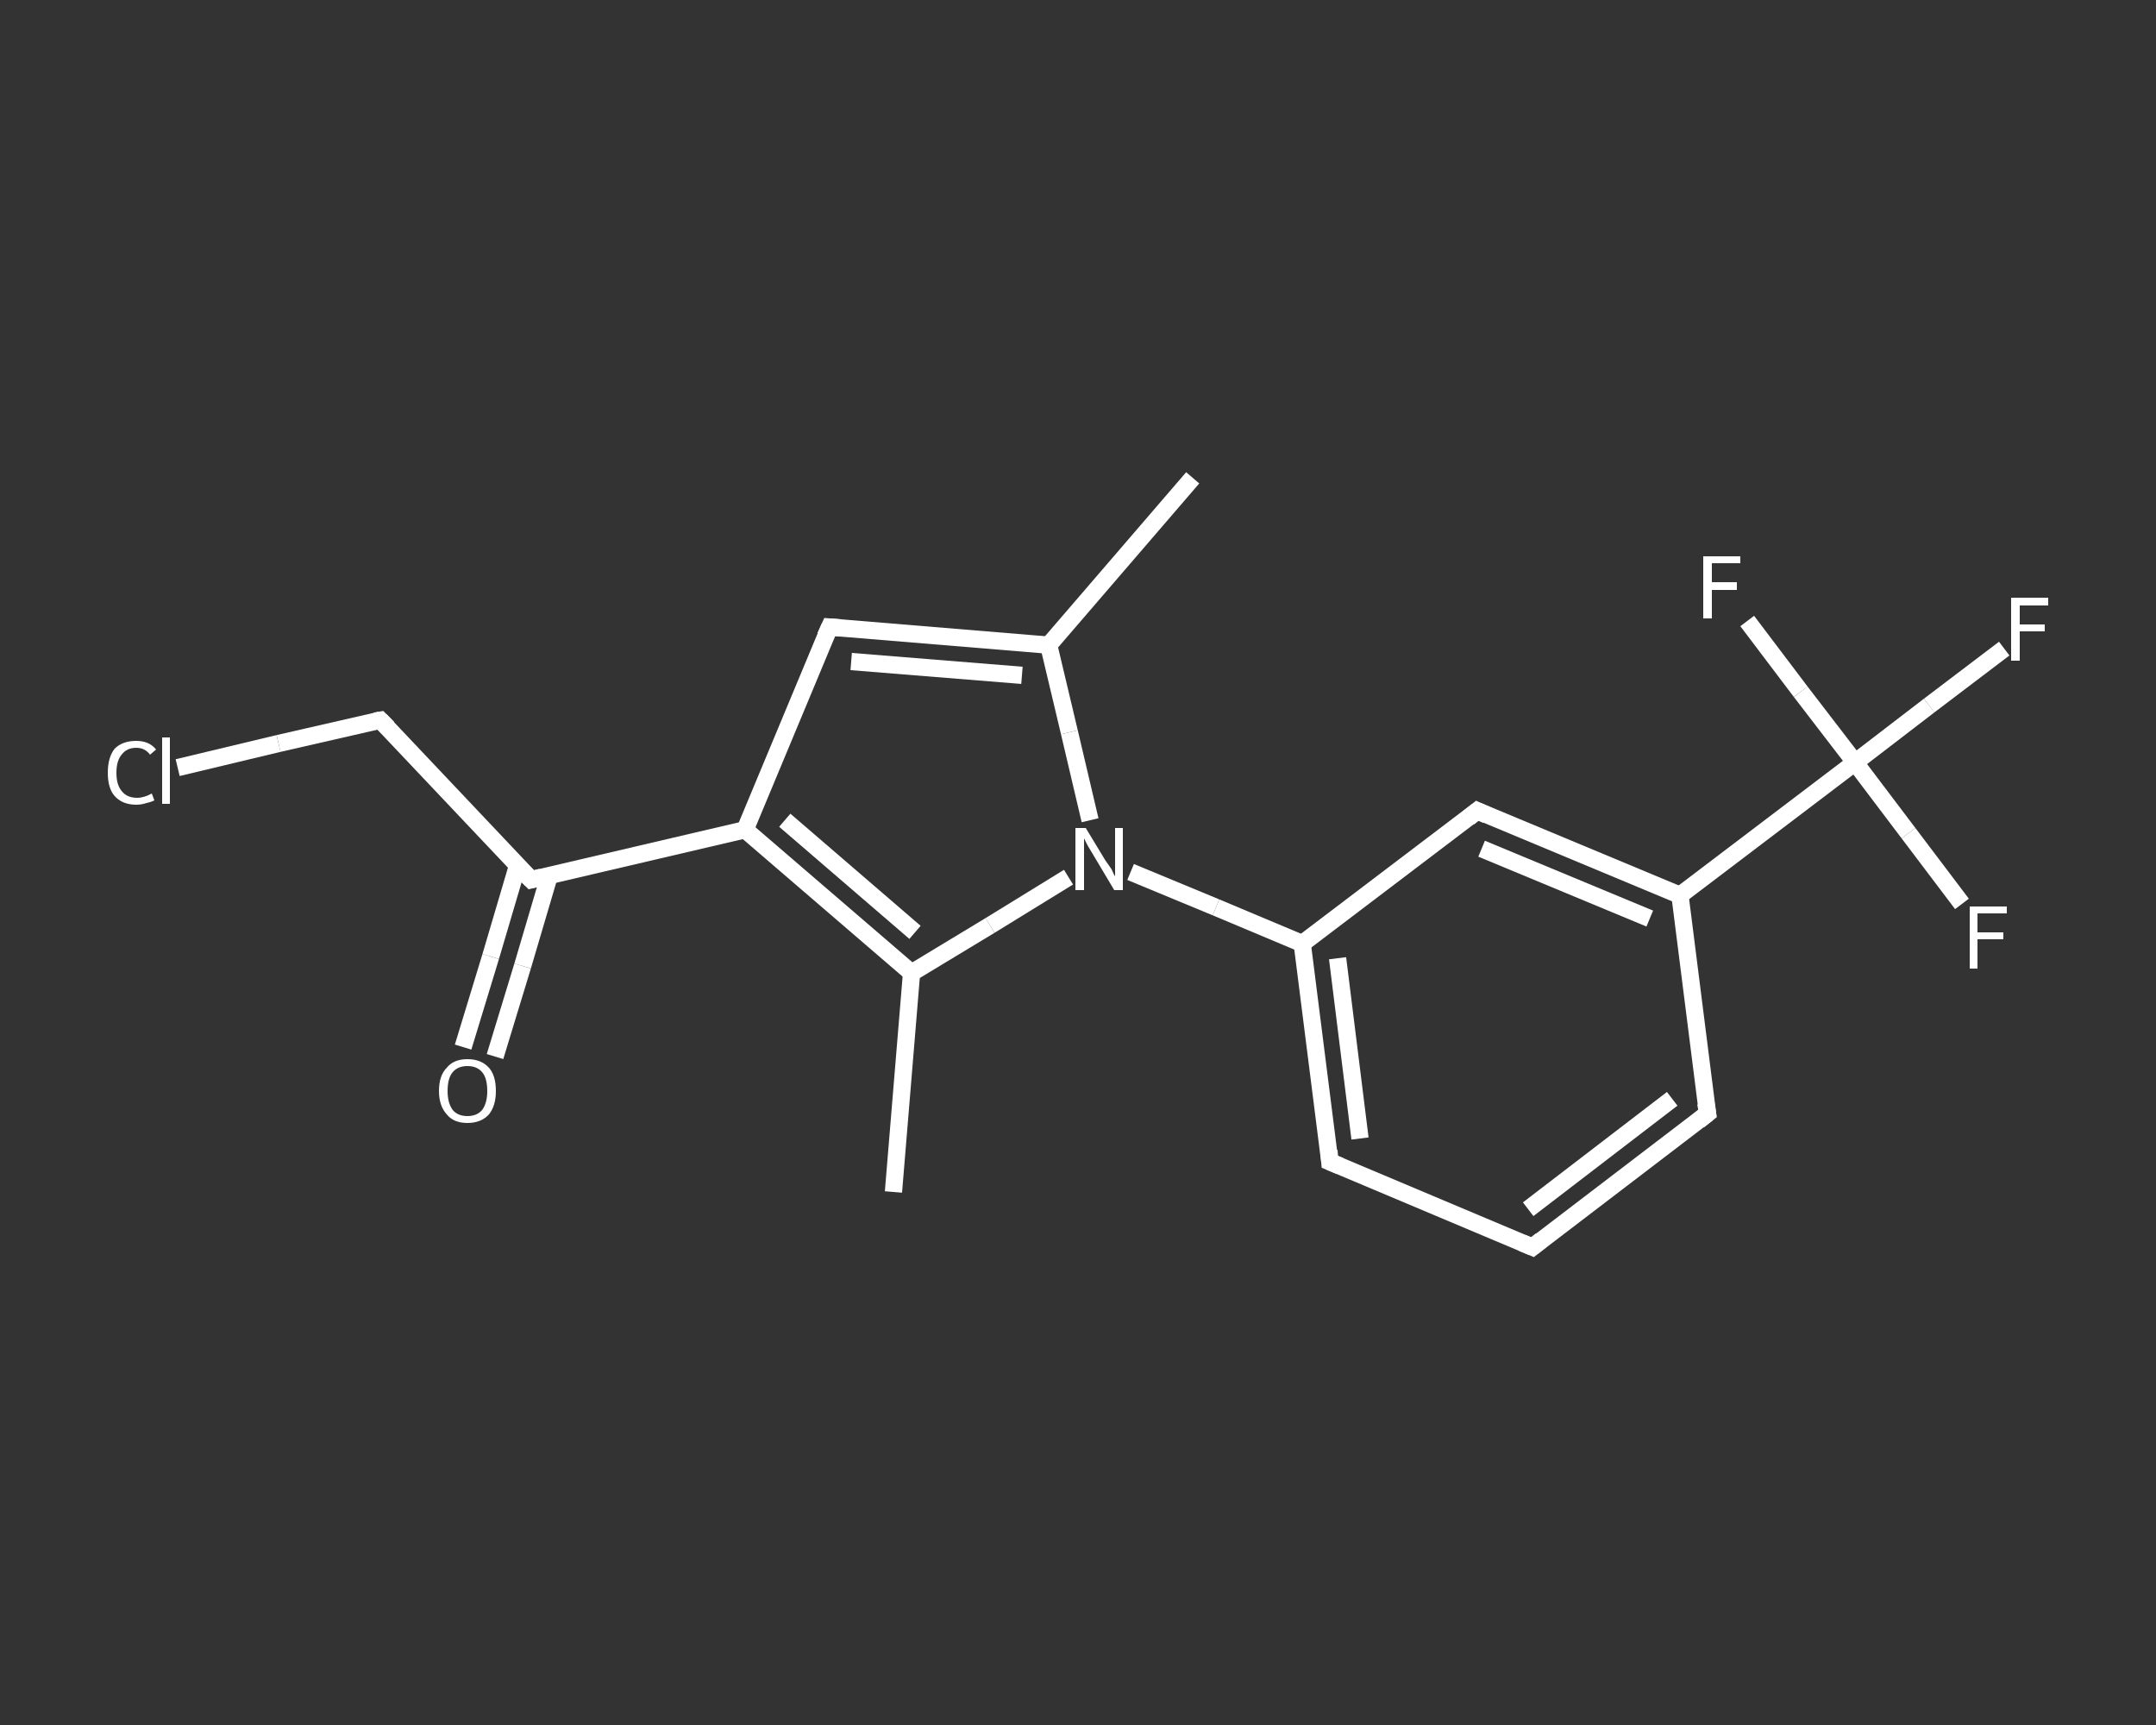<?xml version='1.0' encoding='iso-8859-1'?>
<svg version='1.1' baseProfile='full'
              xmlns='http://www.w3.org/2000/svg'
                      xmlns:rdkit='http://www.rdkit.org/xml'
                      xmlns:xlink='http://www.w3.org/1999/xlink'
                  xml:space='preserve'
width='250px' height='200px' viewBox='0 0 250 200'>
<rect x="0" y="0" width="250" height="200" fill="#333333" stroke="none"/>
<!-- END OF HEADER -->
<rect style='opacity:1.0;fill:transparent;stroke:none' width='250.0' height='200.0' x='0.0' y='0.0'> </rect>
<path class='bond-0 atom-0 atom-1' d='M 138.3,55.4 L 121.6,74.8' style='fill:none;fill-rule:evenodd;stroke:#FFFFFF;stroke-width:2.0px;stroke-linecap:butt;stroke-linejoin:miter;stroke-opacity:1' />
<path class='bond-1 atom-1 atom-2' d='M 121.6,74.8 L 96.2,72.7' style='fill:none;fill-rule:evenodd;stroke:#FFFFFF;stroke-width:2.0px;stroke-linecap:butt;stroke-linejoin:miter;stroke-opacity:1' />
<path class='bond-1 atom-1 atom-2' d='M 118.5,78.3 L 98.7,76.7' style='fill:none;fill-rule:evenodd;stroke:#FFFFFF;stroke-width:2.0px;stroke-linecap:butt;stroke-linejoin:miter;stroke-opacity:1' />
<path class='bond-2 atom-2 atom-3' d='M 96.2,72.7 L 86.4,96.2' style='fill:none;fill-rule:evenodd;stroke:#FFFFFF;stroke-width:2.0px;stroke-linecap:butt;stroke-linejoin:miter;stroke-opacity:1' />
<path class='bond-3 atom-3 atom-4' d='M 86.4,96.2 L 61.6,102.0' style='fill:none;fill-rule:evenodd;stroke:#FFFFFF;stroke-width:2.0px;stroke-linecap:butt;stroke-linejoin:miter;stroke-opacity:1' />
<path class='bond-4 atom-4 atom-5' d='M 60.0,100.4 L 56.9,110.9' style='fill:none;fill-rule:evenodd;stroke:#FFFFFF;stroke-width:2.0px;stroke-linecap:butt;stroke-linejoin:miter;stroke-opacity:1' />
<path class='bond-4 atom-4 atom-5' d='M 56.9,110.9 L 53.7,121.4' style='fill:none;fill-rule:evenodd;stroke:#FFFFFF;stroke-width:2.0px;stroke-linecap:butt;stroke-linejoin:miter;stroke-opacity:1' />
<path class='bond-4 atom-4 atom-5' d='M 63.7,101.5 L 60.6,112.0' style='fill:none;fill-rule:evenodd;stroke:#FFFFFF;stroke-width:2.0px;stroke-linecap:butt;stroke-linejoin:miter;stroke-opacity:1' />
<path class='bond-4 atom-4 atom-5' d='M 60.6,112.0 L 57.4,122.5' style='fill:none;fill-rule:evenodd;stroke:#FFFFFF;stroke-width:2.0px;stroke-linecap:butt;stroke-linejoin:miter;stroke-opacity:1' />
<path class='bond-5 atom-4 atom-6' d='M 61.6,102.0 L 44.1,83.5' style='fill:none;fill-rule:evenodd;stroke:#FFFFFF;stroke-width:2.0px;stroke-linecap:butt;stroke-linejoin:miter;stroke-opacity:1' />
<path class='bond-6 atom-6 atom-7' d='M 44.1,83.5 L 32.3,86.2' style='fill:none;fill-rule:evenodd;stroke:#FFFFFF;stroke-width:2.0px;stroke-linecap:butt;stroke-linejoin:miter;stroke-opacity:1' />
<path class='bond-6 atom-6 atom-7' d='M 32.3,86.2 L 20.6,89.0' style='fill:none;fill-rule:evenodd;stroke:#FFFFFF;stroke-width:2.0px;stroke-linecap:butt;stroke-linejoin:miter;stroke-opacity:1' />
<path class='bond-7 atom-3 atom-8' d='M 86.4,96.2 L 105.7,112.8' style='fill:none;fill-rule:evenodd;stroke:#FFFFFF;stroke-width:2.0px;stroke-linecap:butt;stroke-linejoin:miter;stroke-opacity:1' />
<path class='bond-7 atom-3 atom-8' d='M 91.0,95.1 L 106.1,108.1' style='fill:none;fill-rule:evenodd;stroke:#FFFFFF;stroke-width:2.0px;stroke-linecap:butt;stroke-linejoin:miter;stroke-opacity:1' />
<path class='bond-8 atom-8 atom-9' d='M 105.7,112.8 L 103.6,138.2' style='fill:none;fill-rule:evenodd;stroke:#FFFFFF;stroke-width:2.0px;stroke-linecap:butt;stroke-linejoin:miter;stroke-opacity:1' />
<path class='bond-9 atom-8 atom-10' d='M 105.7,112.8 L 114.8,107.3' style='fill:none;fill-rule:evenodd;stroke:#FFFFFF;stroke-width:2.0px;stroke-linecap:butt;stroke-linejoin:miter;stroke-opacity:1' />
<path class='bond-9 atom-8 atom-10' d='M 114.8,107.3 L 123.9,101.7' style='fill:none;fill-rule:evenodd;stroke:#FFFFFF;stroke-width:2.0px;stroke-linecap:butt;stroke-linejoin:miter;stroke-opacity:1' />
<path class='bond-10 atom-10 atom-11' d='M 131.1,101.1 L 141.0,105.2' style='fill:none;fill-rule:evenodd;stroke:#FFFFFF;stroke-width:2.0px;stroke-linecap:butt;stroke-linejoin:miter;stroke-opacity:1' />
<path class='bond-10 atom-10 atom-11' d='M 141.0,105.2 L 151.0,109.4' style='fill:none;fill-rule:evenodd;stroke:#FFFFFF;stroke-width:2.0px;stroke-linecap:butt;stroke-linejoin:miter;stroke-opacity:1' />
<path class='bond-11 atom-11 atom-12' d='M 151.0,109.4 L 154.2,134.7' style='fill:none;fill-rule:evenodd;stroke:#FFFFFF;stroke-width:2.0px;stroke-linecap:butt;stroke-linejoin:miter;stroke-opacity:1' />
<path class='bond-11 atom-11 atom-12' d='M 155.1,111.1 L 157.7,132.0' style='fill:none;fill-rule:evenodd;stroke:#FFFFFF;stroke-width:2.0px;stroke-linecap:butt;stroke-linejoin:miter;stroke-opacity:1' />
<path class='bond-12 atom-12 atom-13' d='M 154.2,134.7 L 177.7,144.6' style='fill:none;fill-rule:evenodd;stroke:#FFFFFF;stroke-width:2.0px;stroke-linecap:butt;stroke-linejoin:miter;stroke-opacity:1' />
<path class='bond-13 atom-13 atom-14' d='M 177.7,144.6 L 198.0,129.1' style='fill:none;fill-rule:evenodd;stroke:#FFFFFF;stroke-width:2.0px;stroke-linecap:butt;stroke-linejoin:miter;stroke-opacity:1' />
<path class='bond-13 atom-13 atom-14' d='M 177.2,140.2 L 193.9,127.4' style='fill:none;fill-rule:evenodd;stroke:#FFFFFF;stroke-width:2.0px;stroke-linecap:butt;stroke-linejoin:miter;stroke-opacity:1' />
<path class='bond-14 atom-14 atom-15' d='M 198.0,129.1 L 194.8,103.8' style='fill:none;fill-rule:evenodd;stroke:#FFFFFF;stroke-width:2.0px;stroke-linecap:butt;stroke-linejoin:miter;stroke-opacity:1' />
<path class='bond-15 atom-15 atom-16' d='M 194.8,103.8 L 215.1,88.4' style='fill:none;fill-rule:evenodd;stroke:#FFFFFF;stroke-width:2.0px;stroke-linecap:butt;stroke-linejoin:miter;stroke-opacity:1' />
<path class='bond-16 atom-16 atom-17' d='M 215.1,88.4 L 223.7,81.8' style='fill:none;fill-rule:evenodd;stroke:#FFFFFF;stroke-width:2.0px;stroke-linecap:butt;stroke-linejoin:miter;stroke-opacity:1' />
<path class='bond-16 atom-16 atom-17' d='M 223.7,81.8 L 232.4,75.2' style='fill:none;fill-rule:evenodd;stroke:#FFFFFF;stroke-width:2.0px;stroke-linecap:butt;stroke-linejoin:miter;stroke-opacity:1' />
<path class='bond-17 atom-16 atom-18' d='M 215.1,88.4 L 221.3,96.6' style='fill:none;fill-rule:evenodd;stroke:#FFFFFF;stroke-width:2.0px;stroke-linecap:butt;stroke-linejoin:miter;stroke-opacity:1' />
<path class='bond-17 atom-16 atom-18' d='M 221.3,96.6 L 227.5,104.8' style='fill:none;fill-rule:evenodd;stroke:#FFFFFF;stroke-width:2.0px;stroke-linecap:butt;stroke-linejoin:miter;stroke-opacity:1' />
<path class='bond-18 atom-16 atom-19' d='M 215.1,88.4 L 208.8,80.2' style='fill:none;fill-rule:evenodd;stroke:#FFFFFF;stroke-width:2.0px;stroke-linecap:butt;stroke-linejoin:miter;stroke-opacity:1' />
<path class='bond-18 atom-16 atom-19' d='M 208.8,80.2 L 202.6,72.0' style='fill:none;fill-rule:evenodd;stroke:#FFFFFF;stroke-width:2.0px;stroke-linecap:butt;stroke-linejoin:miter;stroke-opacity:1' />
<path class='bond-19 atom-15 atom-20' d='M 194.8,103.8 L 171.3,94.0' style='fill:none;fill-rule:evenodd;stroke:#FFFFFF;stroke-width:2.0px;stroke-linecap:butt;stroke-linejoin:miter;stroke-opacity:1' />
<path class='bond-19 atom-15 atom-20' d='M 191.3,106.5 L 171.8,98.4' style='fill:none;fill-rule:evenodd;stroke:#FFFFFF;stroke-width:2.0px;stroke-linecap:butt;stroke-linejoin:miter;stroke-opacity:1' />
<path class='bond-20 atom-10 atom-1' d='M 126.4,95.1 L 124.0,84.9' style='fill:none;fill-rule:evenodd;stroke:#FFFFFF;stroke-width:2.0px;stroke-linecap:butt;stroke-linejoin:miter;stroke-opacity:1' />
<path class='bond-20 atom-10 atom-1' d='M 124.0,84.9 L 121.6,74.8' style='fill:none;fill-rule:evenodd;stroke:#FFFFFF;stroke-width:2.0px;stroke-linecap:butt;stroke-linejoin:miter;stroke-opacity:1' />
<path class='bond-21 atom-20 atom-11' d='M 171.3,94.0 L 151.0,109.4' style='fill:none;fill-rule:evenodd;stroke:#FFFFFF;stroke-width:2.0px;stroke-linecap:butt;stroke-linejoin:miter;stroke-opacity:1' />
<path d='M 97.5,72.8 L 96.2,72.7 L 95.7,73.8' style='fill:none;stroke:#FFFFFF;stroke-width:2.0px;stroke-linecap:butt;stroke-linejoin:miter;stroke-opacity:1;' />
<path d='M 62.8,101.7 L 61.6,102.0 L 60.7,101.1' style='fill:none;stroke:#FFFFFF;stroke-width:2.0px;stroke-linecap:butt;stroke-linejoin:miter;stroke-opacity:1;' />
<path d='M 45.0,84.4 L 44.1,83.5 L 43.5,83.6' style='fill:none;stroke:#FFFFFF;stroke-width:2.0px;stroke-linecap:butt;stroke-linejoin:miter;stroke-opacity:1;' />
<path d='M 154.1,133.4 L 154.2,134.7 L 155.4,135.2' style='fill:none;stroke:#FFFFFF;stroke-width:2.0px;stroke-linecap:butt;stroke-linejoin:miter;stroke-opacity:1;' />
<path d='M 176.5,144.1 L 177.7,144.6 L 178.7,143.8' style='fill:none;stroke:#FFFFFF;stroke-width:2.0px;stroke-linecap:butt;stroke-linejoin:miter;stroke-opacity:1;' />
<path d='M 197.0,129.9 L 198.0,129.1 L 197.8,127.9' style='fill:none;stroke:#FFFFFF;stroke-width:2.0px;stroke-linecap:butt;stroke-linejoin:miter;stroke-opacity:1;' />
<path d='M 172.4,94.5 L 171.3,94.0 L 170.3,94.8' style='fill:none;stroke:#FFFFFF;stroke-width:2.0px;stroke-linecap:butt;stroke-linejoin:miter;stroke-opacity:1;' />
<path class='atom-5' d='M 50.9 126.5
Q 50.9 124.7, 51.8 123.8
Q 52.6 122.8, 54.2 122.8
Q 55.8 122.8, 56.7 123.8
Q 57.5 124.7, 57.5 126.5
Q 57.5 128.2, 56.7 129.2
Q 55.8 130.2, 54.2 130.2
Q 52.6 130.2, 51.8 129.2
Q 50.9 128.2, 50.9 126.5
M 54.2 129.4
Q 55.3 129.4, 55.9 128.7
Q 56.5 127.9, 56.5 126.5
Q 56.5 125.0, 55.9 124.3
Q 55.3 123.6, 54.2 123.6
Q 53.1 123.6, 52.5 124.3
Q 51.9 125.0, 51.9 126.5
Q 51.9 127.9, 52.5 128.7
Q 53.1 129.4, 54.2 129.4
' fill='#FFFFFF'/>
<path class='atom-7' d='M 12.5 89.6
Q 12.5 87.8, 13.3 86.8
Q 14.2 85.9, 15.8 85.9
Q 17.3 85.9, 18.1 86.9
L 17.4 87.5
Q 16.8 86.7, 15.8 86.7
Q 14.7 86.7, 14.1 87.5
Q 13.5 88.2, 13.5 89.6
Q 13.5 91.0, 14.1 91.7
Q 14.7 92.5, 15.9 92.5
Q 16.7 92.5, 17.6 92.0
L 17.9 92.8
Q 17.5 93.0, 17.0 93.1
Q 16.4 93.3, 15.8 93.3
Q 14.2 93.3, 13.3 92.3
Q 12.5 91.4, 12.5 89.6
' fill='#FFFFFF'/>
<path class='atom-7' d='M 18.8 85.5
L 19.7 85.5
L 19.7 93.2
L 18.8 93.2
L 18.8 85.5
' fill='#FFFFFF'/>
<path class='atom-10' d='M 125.9 96.0
L 128.2 99.8
Q 128.5 100.2, 128.9 100.8
Q 129.2 101.5, 129.3 101.6
L 129.3 96.0
L 130.2 96.0
L 130.2 103.2
L 129.2 103.2
L 126.7 99.0
Q 126.4 98.5, 126.1 98.0
Q 125.8 97.4, 125.7 97.2
L 125.7 103.2
L 124.7 103.2
L 124.7 96.0
L 125.9 96.0
' fill='#FFFFFF'/>
<path class='atom-17' d='M 233.2 69.3
L 237.5 69.3
L 237.5 70.2
L 234.2 70.2
L 234.2 72.4
L 237.1 72.4
L 237.1 73.2
L 234.2 73.2
L 234.2 76.6
L 233.2 76.6
L 233.2 69.3
' fill='#FFFFFF'/>
<path class='atom-18' d='M 228.4 105.1
L 232.7 105.1
L 232.7 105.9
L 229.3 105.9
L 229.3 108.1
L 232.3 108.1
L 232.3 108.9
L 229.3 108.9
L 229.3 112.3
L 228.4 112.3
L 228.4 105.1
' fill='#FFFFFF'/>
<path class='atom-19' d='M 197.5 64.5
L 201.8 64.5
L 201.8 65.3
L 198.5 65.3
L 198.5 67.5
L 201.4 67.5
L 201.4 68.4
L 198.5 68.4
L 198.5 71.7
L 197.5 71.7
L 197.5 64.5
' fill='#FFFFFF'/>
</svg>
